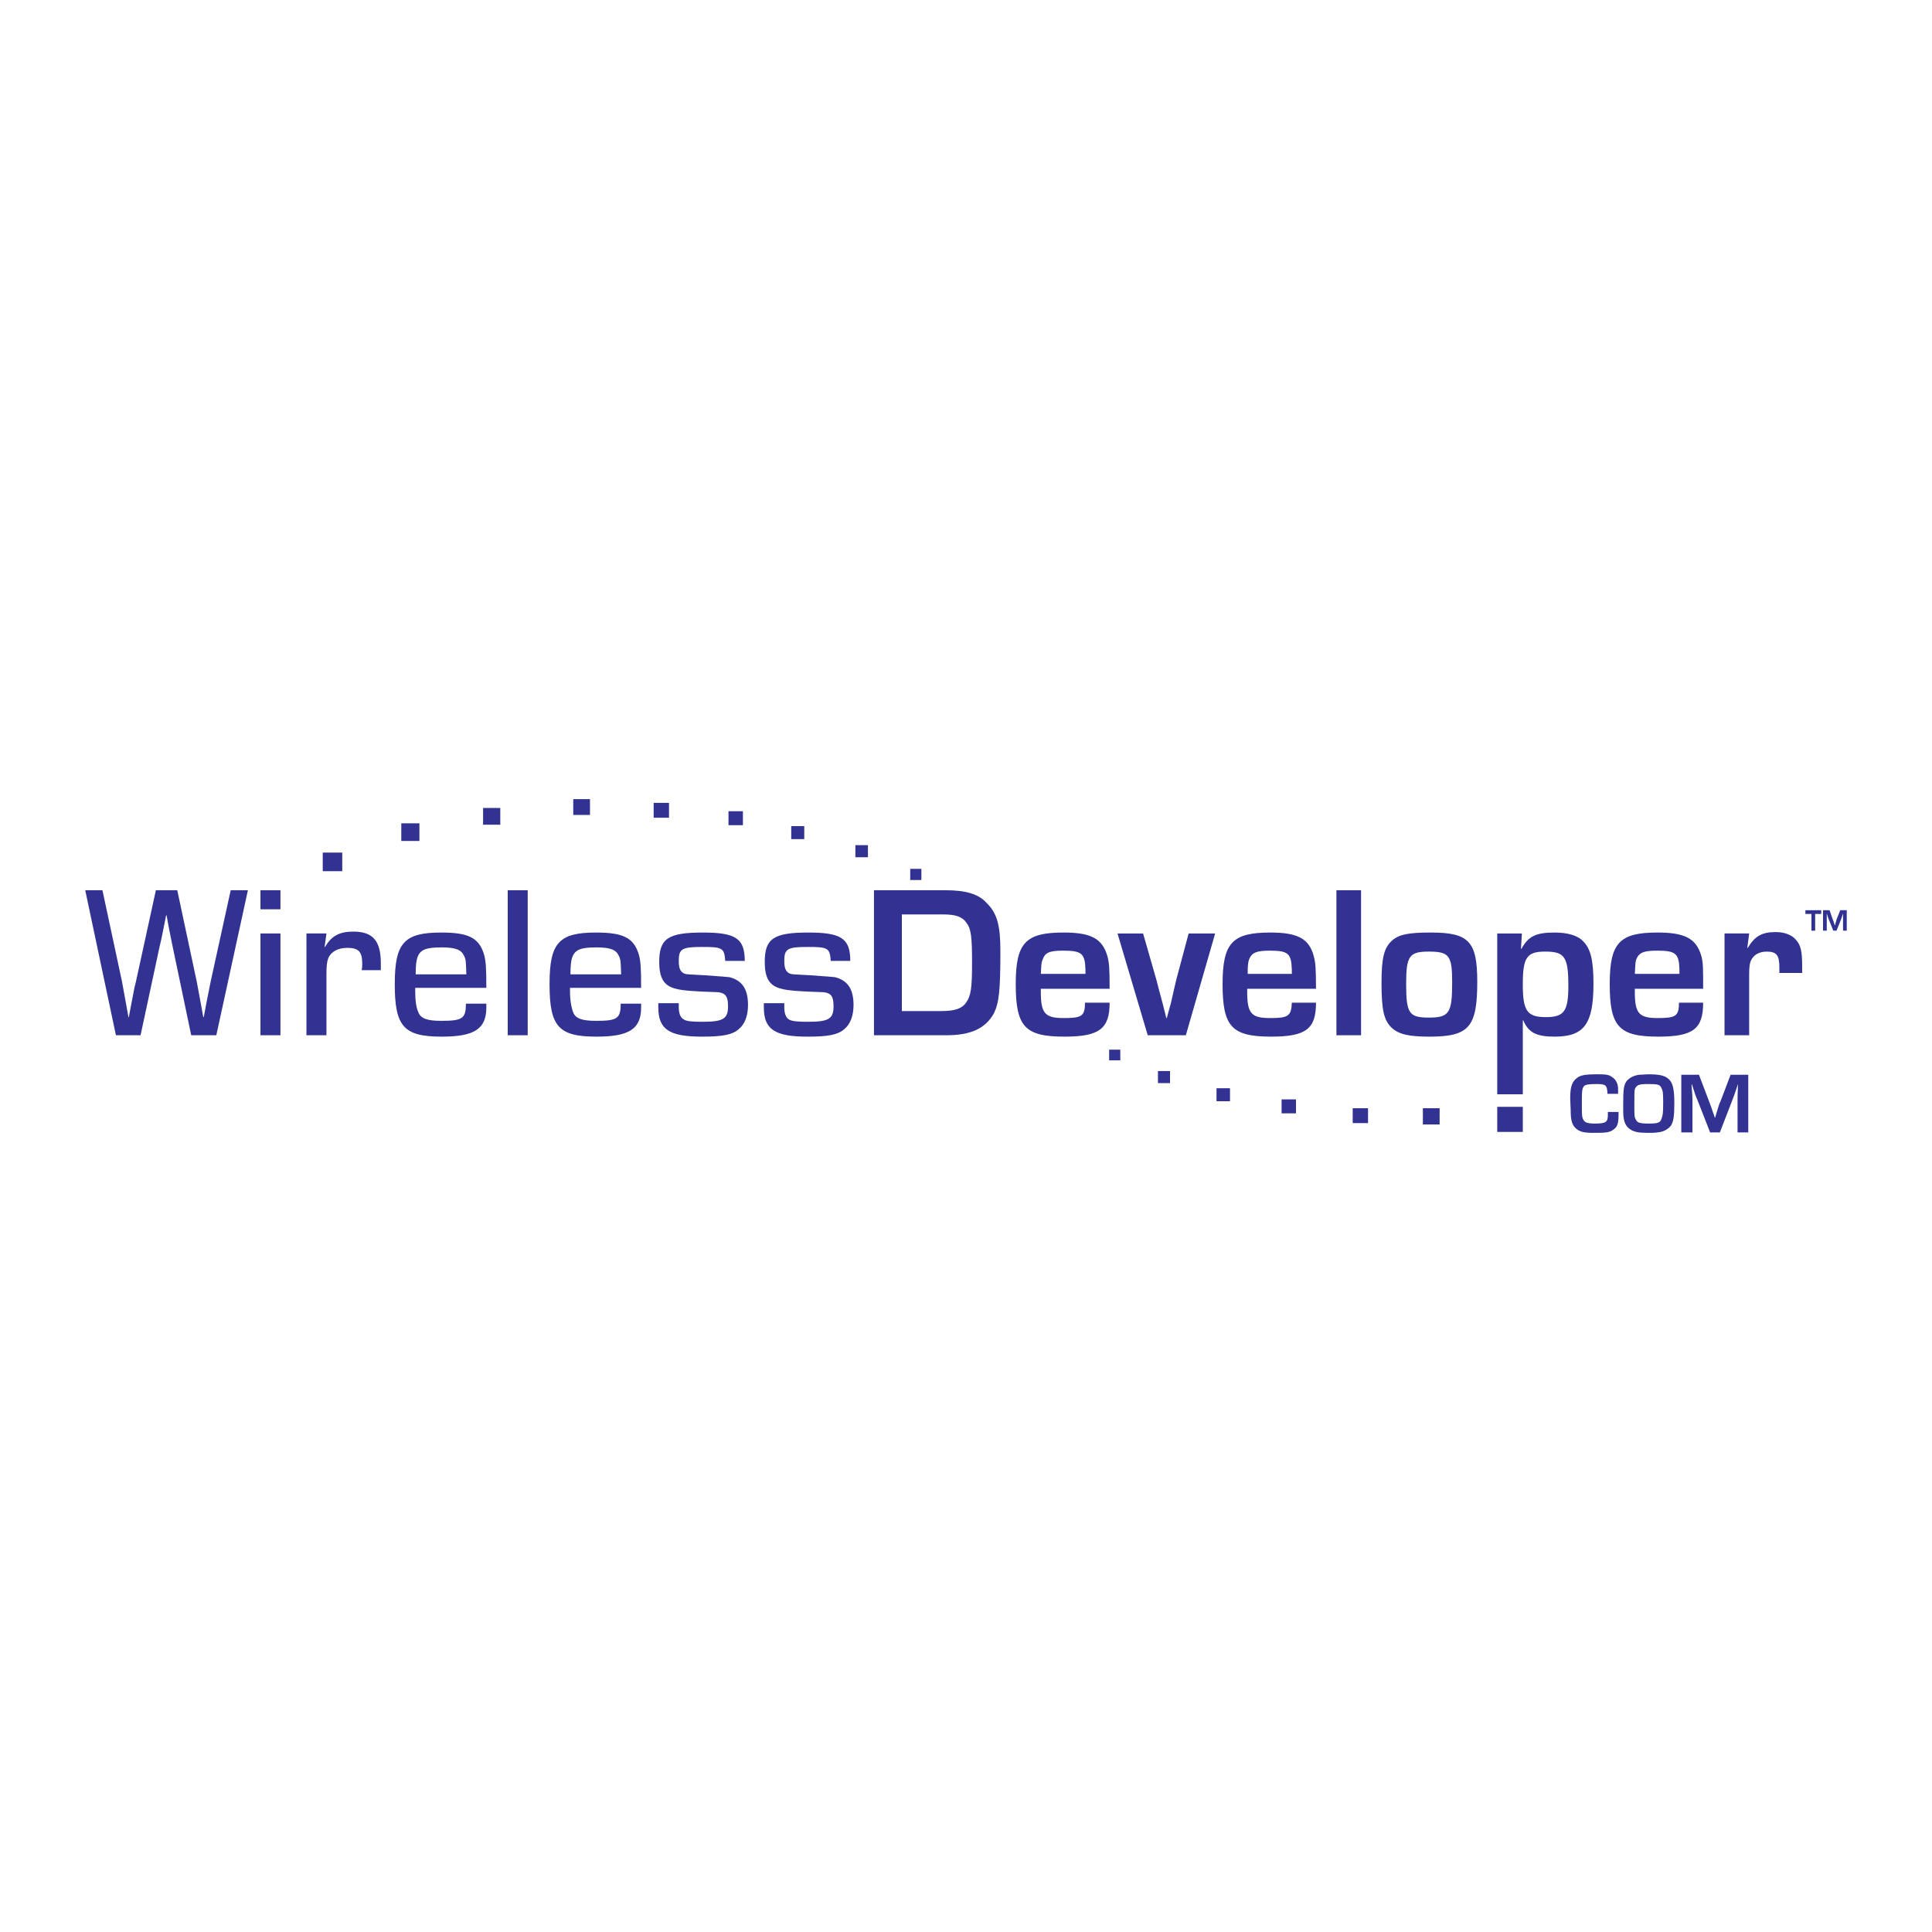 <?xml version="1.0" encoding="utf-8"?>
<!-- Generator: Adobe Illustrator 13.0.0, SVG Export Plug-In . SVG Version: 6.00 Build 14948)  -->
<!DOCTYPE svg PUBLIC "-//W3C//DTD SVG 1.0//EN" "http://www.w3.org/TR/2001/REC-SVG-20010904/DTD/svg10.dtd">
<svg version="1.0" id="Layer_1" xmlns="http://www.w3.org/2000/svg" xmlns:xlink="http://www.w3.org/1999/xlink" x="0px" y="0px"
	 width="192.756px" height="192.756px" viewBox="0 0 192.756 192.756" enable-background="new 0 0 192.756 192.756"
	 xml:space="preserve">
<g>
	<polygon fill-rule="evenodd" clip-rule="evenodd" fill="#FFFFFF" points="0,0 192.756,0 192.756,192.756 0,192.756 0,0 	"/>
	<path fill-rule="evenodd" clip-rule="evenodd" fill="#313291" d="M161.483,110.939v0.184c0,0.928-0.093,1.299-0.51,1.578
		c-0.371,0.277-0.695,0.324-1.947,0.324c-0.974,0-1.345-0.094-1.716-0.371c-0.464-0.371-0.604-0.834-0.604-1.947
		c-0.046-0.928-0.046-0.928-0.046-1.066c0-1.113,0.139-1.578,0.51-1.949c0.418-0.416,0.835-0.51,2.272-0.51
		c0.788,0,1.112,0.047,1.391,0.279c0.325,0.186,0.557,0.557,0.604,1.066c0,0.186,0,0.277,0,0.604h-1.066v-0.141
		c-0.047-0.742-0.186-0.834-1.113-0.834c-0.742,0-1.021,0.047-1.205,0.186c-0.187,0.232-0.232,0.418-0.232,1.484
		c0,1.02,0,1.344,0.046,1.623c0.14,0.51,0.371,0.648,1.252,0.648c1.113,0,1.299-0.139,1.299-0.881c0-0.094,0-0.186,0-0.277H161.483
		L161.483,110.939z"/>
	<path fill-rule="evenodd" clip-rule="evenodd" fill="#313291" d="M164.451,108.156c0.928,0,1.159,0.047,1.299,0.371
		c0.139,0.277,0.186,0.418,0.186,1.391c0,1.205-0.047,1.346-0.14,1.623c-0.139,0.465-0.324,0.557-1.298,0.557
		c-0.928,0-1.159-0.092-1.299-0.418c-0.139-0.23-0.139-0.463-0.139-1.344c0-1.252,0-1.391,0.046-1.67
		C163.292,108.248,163.478,108.156,164.451,108.156L164.451,108.156L164.451,108.156z M164.591,107.182
		c-0.418,0-0.788,0.047-1.021,0.047c-0.557,0.047-1.02,0.324-1.299,0.65c-0.277,0.416-0.324,0.834-0.324,2.41
		c0,0.695,0,0.975,0.047,1.252c0.093,0.604,0.324,0.928,0.695,1.16c0.371,0.23,0.788,0.324,1.716,0.324c0.371,0,0.695,0,0.974-0.047
		c0.603-0.047,1.066-0.324,1.345-0.695c0.231-0.418,0.324-0.834,0.324-2.227c0-0.787-0.046-1.111-0.093-1.391
		c-0.093-0.648-0.37-1.02-0.834-1.252C165.796,107.275,165.379,107.182,164.591,107.182L164.591,107.182z"/>
	<path fill-rule="evenodd" clip-rule="evenodd" fill="#313291" d="M174.421,112.979h-1.066v-3.152c0-0.232,0-0.789,0.047-1.67l0,0
		c-0.418,1.205-0.418,1.252-0.557,1.576l-1.252,3.246h-0.974l-1.252-3.199c-0.14-0.279-0.325-0.834-0.557-1.576h-0.047
		c0.093,1.158,0.093,1.297,0.093,1.623v3.152h-1.112v-5.75h1.762l1.021,2.689c0.093,0.232,0.231,0.604,0.557,1.576h0.046
		c0.046-0.23,0.139-0.463,0.186-0.648c0.139-0.463,0.231-0.789,0.324-0.928l1.021-2.689h1.762V112.979L174.421,112.979z"/>
	<path fill-rule="evenodd" clip-rule="evenodd" fill="#313291" d="M21.581,103.287h-2.504l-1.854-8.857
		c-0.186-0.927-0.232-1.113-0.418-2.086l-0.185-1.021h-0.046c-0.278,1.345-0.464,2.411-0.649,3.107l-1.901,8.857h-2.458
		L8.504,88.819h1.716l1.947,9.089c0.14,0.742,0.232,1.252,0.649,3.57h0.046c0.046-0.371,0.186-0.975,0.325-1.762l0.232-1.205
		l0.139-0.557l1.994-9.136h2.133l1.948,9.136c0.139,0.787,0.371,1.947,0.649,3.523h0.046l0.278-1.484
		c0.186-0.881,0.325-1.668,0.417-2.086l1.994-9.089h1.716L21.581,103.287L21.581,103.287z"/>
	<path fill-rule="evenodd" clip-rule="evenodd" fill="#313291" d="M27.98,90.72h-1.994v-1.901h1.994V90.72L27.98,90.72L27.98,90.72z
		 M27.98,103.287h-1.994V93.132h1.994V103.287L27.98,103.287z"/>
	<path fill-rule="evenodd" clip-rule="evenodd" fill="#313291" d="M32.571,93.132l-0.186,1.345h0.046
		c0.649-1.113,1.438-1.53,2.829-1.53c1.947,0,2.735,0.927,2.735,3.153c0,0.046,0,0.371,0,0.695h-1.901
		c0.046-0.324,0.046-0.463,0.046-0.649c0-1.206-0.371-1.577-1.484-1.577c-0.928,0-1.623,0.371-1.901,1.02
		c-0.139,0.371-0.186,0.789-0.186,1.669v6.028h-1.994V93.132H32.571L32.571,93.132z"/>
	<path fill-rule="evenodd" clip-rule="evenodd" fill="#313291" d="M41.474,97.213c0-2.272,0.371-2.69,2.597-2.69
		c1.391,0,1.948,0.232,2.226,0.835c0.186,0.371,0.186,0.51,0.231,1.855H41.474L41.474,97.213L41.474,97.213z M46.482,100.135
		c0,1.482-0.325,1.715-2.458,1.715c-1.391,0-2.04-0.232-2.272-0.834c-0.232-0.465-0.325-1.207-0.325-2.133v-0.326h7.095
		c0-2.086-0.046-2.643-0.231-3.338c-0.51-1.669-1.577-2.179-4.267-2.179c-3.709,0-4.637,1.021-4.637,5.146
		c0,4.221,0.881,5.24,4.683,5.24c3.292,0,4.452-0.787,4.452-2.922v-0.369H46.482L46.482,100.135z"/>
	<polygon fill-rule="evenodd" clip-rule="evenodd" fill="#313291" points="52.649,103.287 50.656,103.287 50.656,88.819 
		52.649,88.819 52.649,103.287 	"/>
	<path fill-rule="evenodd" clip-rule="evenodd" fill="#313291" d="M56.916,97.213c0-2.272,0.371-2.69,2.597-2.69
		c1.391,0,1.948,0.232,2.226,0.835c0.186,0.371,0.186,0.51,0.232,1.855H56.916L56.916,97.213L56.916,97.213z M61.924,100.135
		c0,1.482-0.324,1.715-2.458,1.715c-1.391,0-2.041-0.232-2.272-0.834c-0.186-0.465-0.325-1.207-0.325-2.133v-0.326h7.095
		c0-2.086-0.046-2.643-0.232-3.338c-0.51-1.669-1.577-2.179-4.266-2.179c-3.709,0-4.637,1.021-4.637,5.146
		c0,4.221,0.881,5.24,4.684,5.24c3.292,0,4.452-0.787,4.452-2.922v-0.369H61.924L61.924,100.135z"/>
	<path fill-rule="evenodd" clip-rule="evenodd" fill="#313291" d="M72.357,95.868c-0.093-1.298-0.278-1.391-2.318-1.391
		c-1.994,0-2.319,0.186-2.319,1.391c0,0.789,0.186,1.16,0.649,1.298c0.232,0.047,0.232,0.047,1.994,0.139
		c1.948,0.141,1.948,0.141,2.411,0.186c1.252,0.324,1.855,1.16,1.855,2.783c0,1.066-0.325,1.9-0.881,2.365
		c-0.649,0.602-1.624,0.787-3.71,0.787c-3.292,0-4.359-0.742-4.359-2.922v-0.416h2.041c0,0.139,0,0.324,0,0.371
		c0,0.602,0.139,1.066,0.51,1.252c0.232,0.186,0.881,0.232,1.855,0.232c2.04,0,2.55-0.279,2.55-1.531
		c0-1.16-0.324-1.438-1.438-1.438c-1.623-0.047-3.153-0.139-3.756-0.324c-1.206-0.279-1.669-1.066-1.669-2.69
		c0-2.318,0.881-2.921,4.359-2.921c3.292,0,4.173,0.603,4.173,2.829H72.357L72.357,95.868z"/>
	<path fill-rule="evenodd" clip-rule="evenodd" fill="#313291" d="M82.884,95.868c-0.092-1.298-0.278-1.391-2.318-1.391
		c-1.994,0-2.319,0.186-2.319,1.391c0,0.789,0.186,1.16,0.649,1.298c0.232,0.047,0.232,0.047,1.994,0.139
		c1.948,0.141,1.948,0.141,2.412,0.186c1.252,0.324,1.855,1.16,1.855,2.783c0,1.066-0.325,1.9-0.881,2.365
		c-0.649,0.602-1.623,0.787-3.709,0.787c-3.292,0-4.359-0.742-4.359-2.922v-0.416h2.04c0,0.139,0,0.324,0,0.371
		c0,0.602,0.139,1.066,0.464,1.252c0.278,0.186,0.928,0.232,1.901,0.232c2.041,0,2.55-0.279,2.55-1.531
		c0-1.16-0.325-1.438-1.438-1.438c-1.669-0.047-3.153-0.139-3.756-0.324c-1.206-0.279-1.669-1.066-1.669-2.69
		c0-2.318,0.881-2.921,4.359-2.921c3.292,0,4.173,0.603,4.173,2.829H82.884L82.884,95.868z"/>
	<path fill-rule="evenodd" clip-rule="evenodd" fill="#313291" d="M89.979,100.875v-9.644h4.081c1.298,0,1.947,0.231,2.365,0.834
		c0.464,0.603,0.557,1.438,0.557,3.941c0,2.505-0.093,3.339-0.603,4.034c-0.417,0.604-1.159,0.834-2.458,0.834H89.979
		L89.979,100.875L89.979,100.875z M87.197,103.287h7.233c2.458,0,3.896-0.695,4.73-2.18c0.511-1.066,0.649-2.225,0.649-6.26
		c0-2.504-0.325-3.756-1.392-4.776c-0.788-0.881-2.086-1.252-4.08-1.252h-7.141V103.287L87.197,103.287z"/>
	<path fill-rule="evenodd" clip-rule="evenodd" fill="#313291" d="M108.296,97.166h-4.452c0.047-0.881,0.047-1.159,0.186-1.438
		c0.231-0.695,0.695-0.881,2.04-0.881c1.855,0,2.18,0.278,2.227,1.901V97.166L108.296,97.166L108.296,97.166z M108.249,100.041
		c0,1.346-0.324,1.531-2.133,1.531c-1.855,0-2.272-0.465-2.272-2.598V98.65h6.863c0-2.133-0.047-2.597-0.232-3.292
		c-0.51-1.716-1.623-2.319-4.358-2.319c-3.803,0-4.776,1.021-4.776,5.146c0,4.268,0.928,5.24,4.869,5.24
		c3.478,0,4.498-0.787,4.498-3.385H108.249L108.249,100.041z"/>
	<path fill-rule="evenodd" clip-rule="evenodd" fill="#313291" d="M118.312,103.287h-3.802l-3.015-10.155h2.551l1.345,4.683
		c0.186,0.789,0.556,2.041,0.974,3.758h0.046l0.418-1.531c0.186-0.834,0.371-1.623,0.51-2.227l1.252-4.683h2.644L118.312,103.287
		L118.312,103.287z"/>
	<path fill-rule="evenodd" clip-rule="evenodd" fill="#313291" d="M128.885,97.166h-4.405c0-0.881,0.046-1.159,0.139-1.438
		c0.278-0.695,0.742-0.881,2.087-0.881c1.809,0,2.133,0.278,2.18,1.901V97.166L128.885,97.166L128.885,97.166z M128.885,100.041
		c-0.047,1.346-0.371,1.531-2.18,1.531c-1.855,0-2.272-0.465-2.272-2.598V98.65h6.863c0-2.133-0.047-2.597-0.232-3.292
		c-0.463-1.716-1.622-2.319-4.312-2.319c-3.802,0-4.775,1.021-4.775,5.146c0,4.268,0.927,5.24,4.868,5.24
		c3.479,0,4.452-0.787,4.452-3.385H128.885L128.885,100.041z"/>
	<polygon fill-rule="evenodd" clip-rule="evenodd" fill="#313291" points="135.794,103.287 133.336,103.287 133.336,88.819 
		135.794,88.819 135.794,103.287 	"/>
	<path fill-rule="evenodd" clip-rule="evenodd" fill="#313291" d="M142.564,94.94c2.04,0,2.318,0.417,2.318,3.062
		c0,3.059-0.278,3.523-2.318,3.523c-1.994,0-2.272-0.418-2.272-3.385C140.292,95.358,140.616,94.94,142.564,94.94L142.564,94.94
		L142.564,94.94z M142.749,93.039c-2.226,0-3.153,0.186-3.849,0.789c-0.834,0.742-1.066,1.762-1.066,4.266
		c0,2.643,0.232,3.709,1.021,4.451c0.695,0.648,1.716,0.881,3.756,0.881c3.941,0,4.776-0.928,4.776-5.471
		C147.387,93.92,146.552,93.039,142.749,93.039L142.749,93.039z"/>
	<path fill-rule="evenodd" clip-rule="evenodd" fill="#313291" d="M154.157,94.94c1.947,0,2.318,0.51,2.318,3.431
		c0,2.504-0.417,3.107-2.226,3.107c-1.901,0-2.319-0.604-2.319-3.293C151.931,95.497,152.349,94.94,154.157,94.94L154.157,94.94
		L154.157,94.94z M149.381,93.132v16.044h2.55v-7.373h0.047c0.51,1.207,1.298,1.623,3.106,1.623c2.969,0,3.896-1.252,3.896-5.285
		c0-2.319-0.278-3.479-1.021-4.22c-0.557-0.603-1.576-0.881-2.875-0.881c-1.854,0-2.597,0.371-3.292,1.623h-0.046l0.093-1.53
		H149.381L149.381,93.132z"/>
	<path fill-rule="evenodd" clip-rule="evenodd" fill="#313291" d="M167.559,97.166h-4.452c0.047-0.881,0.047-1.159,0.14-1.438
		c0.278-0.695,0.741-0.881,2.086-0.881c1.855,0,2.18,0.278,2.227,1.901V97.166L167.559,97.166L167.559,97.166z M167.512,100.041
		c0,1.346-0.324,1.531-2.133,1.531c-1.854,0-2.272-0.465-2.272-2.598V98.65h6.816c0-2.133,0-2.597-0.185-3.292
		c-0.511-1.716-1.624-2.319-4.359-2.319c-3.803,0-4.776,1.021-4.776,5.146c0,4.268,0.928,5.24,4.869,5.24
		c3.478,0,4.451-0.787,4.451-3.385H167.512L167.512,100.041z"/>
	<path fill-rule="evenodd" clip-rule="evenodd" fill="#313291" d="M174.514,93.132l-0.186,1.438h0.047
		c0.695-1.159,1.391-1.577,2.782-1.577c0.881,0,1.623,0.278,2.04,0.789c0.464,0.51,0.604,1.159,0.604,2.55v0.742h-2.272
		c0-0.231,0-0.278,0-0.556c0-1.206-0.278-1.577-1.252-1.577c-0.788,0-1.345,0.325-1.623,0.974c-0.093,0.278-0.14,0.603-0.14,1.391
		v5.982h-2.457V93.132H174.514L174.514,93.132z"/>
	<polygon fill-rule="evenodd" clip-rule="evenodd" fill="#313291" points="181.099,92.854 180.728,92.854 180.728,91.184 
		180.125,91.184 180.125,90.813 181.702,90.813 181.702,91.184 181.099,91.184 181.099,92.854 	"/>
	<path fill-rule="evenodd" clip-rule="evenodd" fill="#313291" d="M184.252,92.854h-0.371v-1.113c0-0.093,0-0.278,0-0.603l0,0
		c-0.139,0.417-0.139,0.417-0.186,0.556l-0.464,1.159h-0.324l-0.464-1.159c-0.046-0.093-0.093-0.278-0.186-0.556l0,0
		c0,0.417,0,0.463,0,0.603v1.113h-0.371v-2.041h0.649l0.324,0.928c0.047,0.093,0.094,0.232,0.187,0.557h0.046
		c0-0.046,0.046-0.139,0.046-0.232c0.047-0.139,0.093-0.278,0.093-0.325l0.371-0.928h0.649V92.854L184.252,92.854z"/>
	<polygon fill-rule="evenodd" clip-rule="evenodd" fill="#313291" points="66.747,81.585 65.216,81.585 65.216,80.102 
		66.747,80.102 66.747,81.585 	"/>
	<polygon fill-rule="evenodd" clip-rule="evenodd" fill="#313291" points="136.489,112.051 134.959,112.051 134.959,110.568 
		136.489,110.568 136.489,112.051 	"/>
	<polygon fill-rule="evenodd" clip-rule="evenodd" fill="#313291" points="74.12,82.328 72.682,82.328 72.682,80.936 74.12,80.936 
		74.12,82.328 	"/>
	<polygon fill-rule="evenodd" clip-rule="evenodd" fill="#313291" points="129.302,111.078 127.864,111.078 127.864,109.686 
		129.302,109.686 129.302,111.078 	"/>
	<polygon fill-rule="evenodd" clip-rule="evenodd" fill="#313291" points="80.241,83.719 78.942,83.719 78.942,82.42 80.241,82.42 
		80.241,83.719 	"/>
	<polygon fill-rule="evenodd" clip-rule="evenodd" fill="#313291" points="122.717,109.871 121.372,109.871 121.372,108.574 
		122.717,108.574 122.717,109.871 	"/>
	<polygon fill-rule="evenodd" clip-rule="evenodd" fill="#313291" points="58.863,81.307 57.194,81.307 57.194,79.73 58.863,79.73 
		58.863,81.307 	"/>
	<polygon fill-rule="evenodd" clip-rule="evenodd" fill="#313291" points="143.631,112.189 141.961,112.189 141.961,110.568 
		143.631,110.568 143.631,112.189 	"/>
	<polygon fill-rule="evenodd" clip-rule="evenodd" fill="#313291" points="49.914,82.281 48.198,82.281 48.198,80.611 
		49.914,80.611 49.914,82.281 	"/>
	<polygon fill-rule="evenodd" clip-rule="evenodd" fill="#313291" points="151.931,112.932 149.381,112.932 149.381,110.428 
		151.931,110.428 151.931,112.932 	"/>
	<polygon fill-rule="evenodd" clip-rule="evenodd" fill="#313291" points="41.845,83.904 40.037,83.904 40.037,82.142 
		41.845,82.142 41.845,83.904 	"/>
	<polygon fill-rule="evenodd" clip-rule="evenodd" fill="#313291" points="34.147,86.918 32.2,86.918 32.2,85.063 34.147,85.063 
		34.147,86.918 	"/>
	<polygon fill-rule="evenodd" clip-rule="evenodd" fill="#313291" points="86.594,85.527 85.342,85.527 85.342,84.321 
		86.594,84.321 86.594,85.527 	"/>
	<polygon fill-rule="evenodd" clip-rule="evenodd" fill="#313291" points="116.735,108.062 115.529,108.062 115.529,106.857 
		116.735,106.857 116.735,108.062 	"/>
	<polygon fill-rule="evenodd" clip-rule="evenodd" fill="#313291" points="91.927,87.799 90.813,87.799 90.813,86.686 
		91.927,86.686 91.927,87.799 	"/>
	<polygon fill-rule="evenodd" clip-rule="evenodd" fill="#313291" points="111.773,105.791 110.66,105.791 110.66,104.725 
		111.773,104.725 111.773,105.791 	"/>
</g>
</svg>
